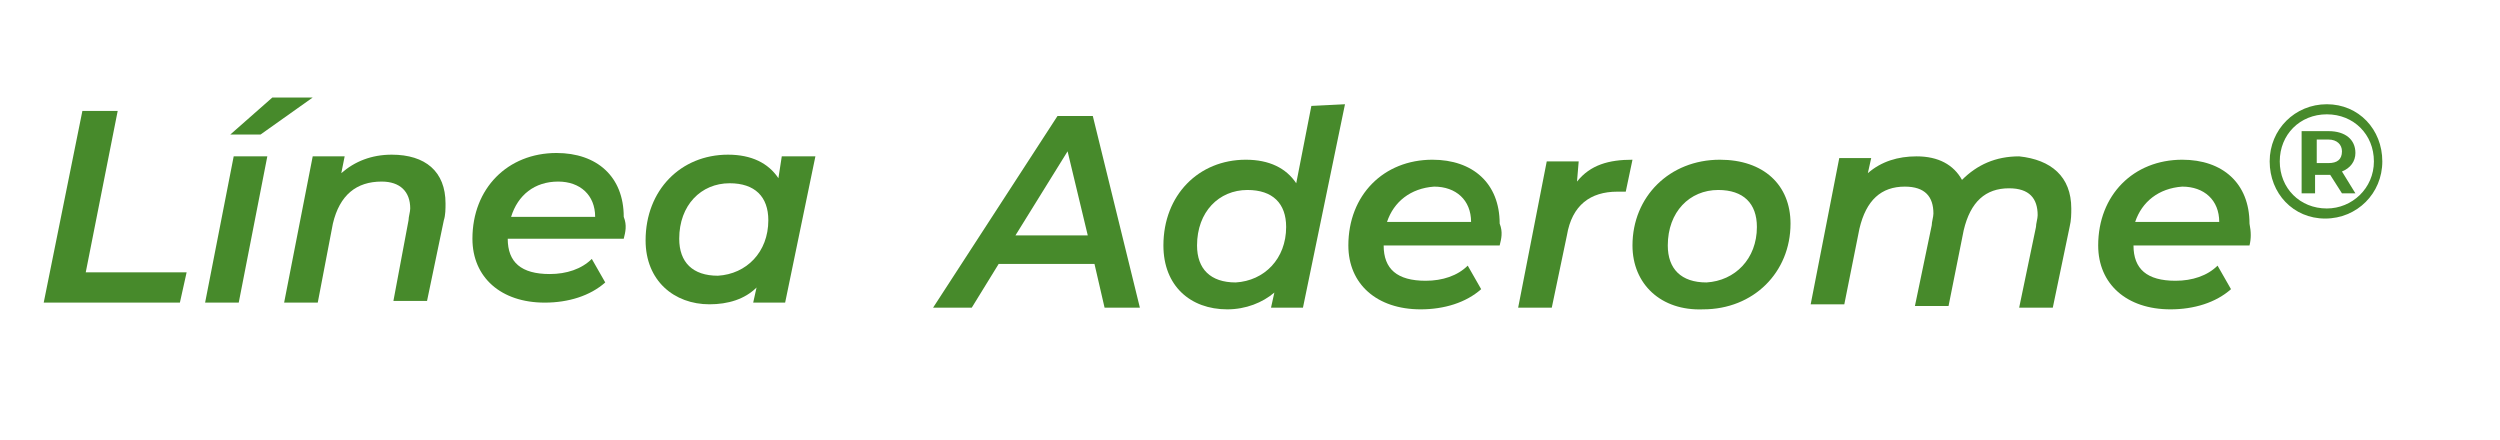 <?xml version="1.0" encoding="UTF-8"?> <!-- Generator: Adobe Illustrator 23.0.0, SVG Export Plug-In . SVG Version: 6.00 Build 0) --> <svg xmlns="http://www.w3.org/2000/svg" xmlns:xlink="http://www.w3.org/1999/xlink" version="1.1" id="Layer_1" x="0px" y="0px" viewBox="0 0 148.7 26.2" style="enable-background:new 0 0 148.7 26.2;" xml:space="preserve"> <style type="text/css"> .st0{fill:#478A2B;} </style> <g> <path class="st0" d="M4.9,6.6H7l-1.9,9.6h6L10.7,18H2.6L4.9,6.6z"></path> <path class="st0" d="M13.9,9.3h2L14.2,18h-2L13.9,9.3z M16.2,5.8h2.4L15.5,8h-1.8L16.2,5.8z"></path> <path class="st0" d="M26.5,12.1c0,0.3,0,0.7-0.1,1l-1,4.8h-2l0.9-4.8c0-0.2,0.1-0.5,0.1-0.7c0-1-0.6-1.6-1.7-1.6 c-1.5,0-2.5,0.8-2.9,2.5L18.9,18h-2l1.7-8.7h1.9l-0.2,1c0.8-0.7,1.8-1.1,3-1.1C25.3,9.2,26.5,10.2,26.5,12.1z"></path> <path class="st0" d="M37.1,14.2h-6.9c0,1.4,0.8,2.1,2.5,2.1c1,0,1.9-0.3,2.5-0.9l0.8,1.4c-0.9,0.8-2.2,1.2-3.6,1.2 c-2.6,0-4.3-1.5-4.3-3.8c0-3,2.1-5.1,5-5.1c2.4,0,4,1.4,4,3.8C37.3,13.4,37.2,13.8,37.1,14.2z M30.4,12.9h5c0-1.3-0.9-2.1-2.2-2.1 C31.8,10.8,30.8,11.6,30.4,12.9z"></path> <path class="st0" d="M48.5,9.3L46.7,18h-1.9l0.2-0.9c-0.7,0.7-1.7,1-2.8,1c-2.1,0-3.8-1.4-3.8-3.8c0-3,2.1-5.1,4.9-5.1 c1.4,0,2.4,0.5,3,1.4l0.2-1.3H48.5z M45.7,13.1c0-1.4-0.8-2.2-2.3-2.2c-1.7,0-3,1.3-3,3.3c0,1.4,0.8,2.2,2.3,2.2 C44.4,16.3,45.7,15,45.7,13.1z"></path> <path class="st0" d="M65.1,15.7h-5.7l-1.6,2.6h-2.3l7.4-11.4H65l2.8,11.4h-2.1L65.1,15.7z M64.7,14l-1.2-5l-3.1,5H64.7z"></path> <path class="st0" d="M80,6.2l-2.5,12.1h-1.9l0.2-0.9c-0.7,0.6-1.7,1-2.8,1c-2.2,0-3.8-1.4-3.8-3.8c0-3,2.1-5.1,4.9-5.1 c1.4,0,2.4,0.5,3,1.4L78,6.3L80,6.2L80,6.2z M76.5,13.5c0-1.4-0.8-2.2-2.3-2.2c-1.7,0-3,1.3-3,3.3c0,1.4,0.8,2.2,2.3,2.2 C75.2,16.7,76.5,15.4,76.5,13.5z"></path> <path class="st0" d="M89.2,14.6h-6.9c0,1.4,0.8,2.1,2.5,2.1c1,0,1.9-0.3,2.5-0.9l0.8,1.4c-0.9,0.8-2.2,1.2-3.6,1.2 c-2.6,0-4.3-1.5-4.3-3.8c0-3,2.1-5.1,5-5.1c2.4,0,4,1.4,4,3.8C89.4,13.8,89.3,14.2,89.2,14.6z M82.5,13.2h5c0-1.3-0.9-2.1-2.2-2.1 C83.9,11.2,82.9,12,82.5,13.2z"></path> <path class="st0" d="M97.1,9.5l-0.4,1.9c-0.2,0-0.3,0-0.5,0c-1.6,0-2.7,0.8-3,2.6l-0.9,4.3h-2L92,9.6h1.9l-0.1,1.2 C94.6,9.8,95.7,9.5,97.1,9.5z"></path> <path class="st0" d="M97.1,14.6c0-2.9,2.2-5.1,5.2-5.1c2.6,0,4.2,1.5,4.2,3.8c0,2.9-2.2,5.1-5.2,5.1C98.8,18.5,97.1,16.9,97.1,14.6 z M104.5,13.5c0-1.4-0.8-2.2-2.3-2.2c-1.7,0-3,1.3-3,3.3c0,1.4,0.8,2.2,2.3,2.2C103.2,16.7,104.5,15.4,104.5,13.5z"></path> <path class="st0" d="M123.2,12.4c0,0.3,0,0.7-0.1,1.1l-1,4.8h-2l1-4.8c0-0.2,0.1-0.5,0.1-0.7c0-1-0.5-1.6-1.7-1.6 c-1.4,0-2.3,0.8-2.7,2.5l-0.9,4.5h-2l1-4.8c0-0.2,0.1-0.5,0.1-0.7c0-1-0.5-1.6-1.7-1.6c-1.4,0-2.3,0.8-2.7,2.5l-0.9,4.5h-2l1.7-8.7 h1.9l-0.2,0.9c0.8-0.7,1.8-1,2.9-1c1.3,0,2.2,0.5,2.7,1.4c0.9-0.9,2-1.4,3.4-1.4C122,9.5,123.2,10.5,123.2,12.4z"></path> <path class="st0" d="M133.8,14.6h-6.9c0,1.4,0.8,2.1,2.5,2.1c1,0,1.9-0.3,2.5-0.9l0.8,1.4c-0.9,0.8-2.2,1.2-3.6,1.2 c-2.6,0-4.3-1.5-4.3-3.8c0-3,2.1-5.1,5-5.1c2.4,0,4,1.4,4,3.8C133.9,13.8,133.9,14.2,133.8,14.6z M127,13.2h5 c0-1.3-0.9-2.1-2.2-2.1C128.4,11.2,127.4,12,127,13.2z"></path> <path class="st0" d="M141.7,9.6c0,1.9-1.5,3.4-3.4,3.4c-1.9,0-3.3-1.5-3.3-3.4s1.5-3.4,3.4-3.4C140.3,6.2,141.7,7.7,141.7,9.6z M141.2,9.6c0-1.6-1.2-2.8-2.8-2.8s-2.8,1.2-2.8,2.8s1.2,2.8,2.8,2.8C139.9,12.4,141.2,11.2,141.2,9.6z M139.3,10.2l0.8,1.3h-0.8 l-0.7-1.1h-0.1h-0.8v1.1h-0.8V7.8h1.6c1,0,1.6,0.5,1.6,1.3C140.1,9.6,139.8,10,139.3,10.2z M137.7,9.7h0.8c0.5,0,0.8-0.2,0.8-0.7 c0-0.4-0.3-0.7-0.8-0.7h-0.7v1.4H137.7z"></path> </g> </svg> 